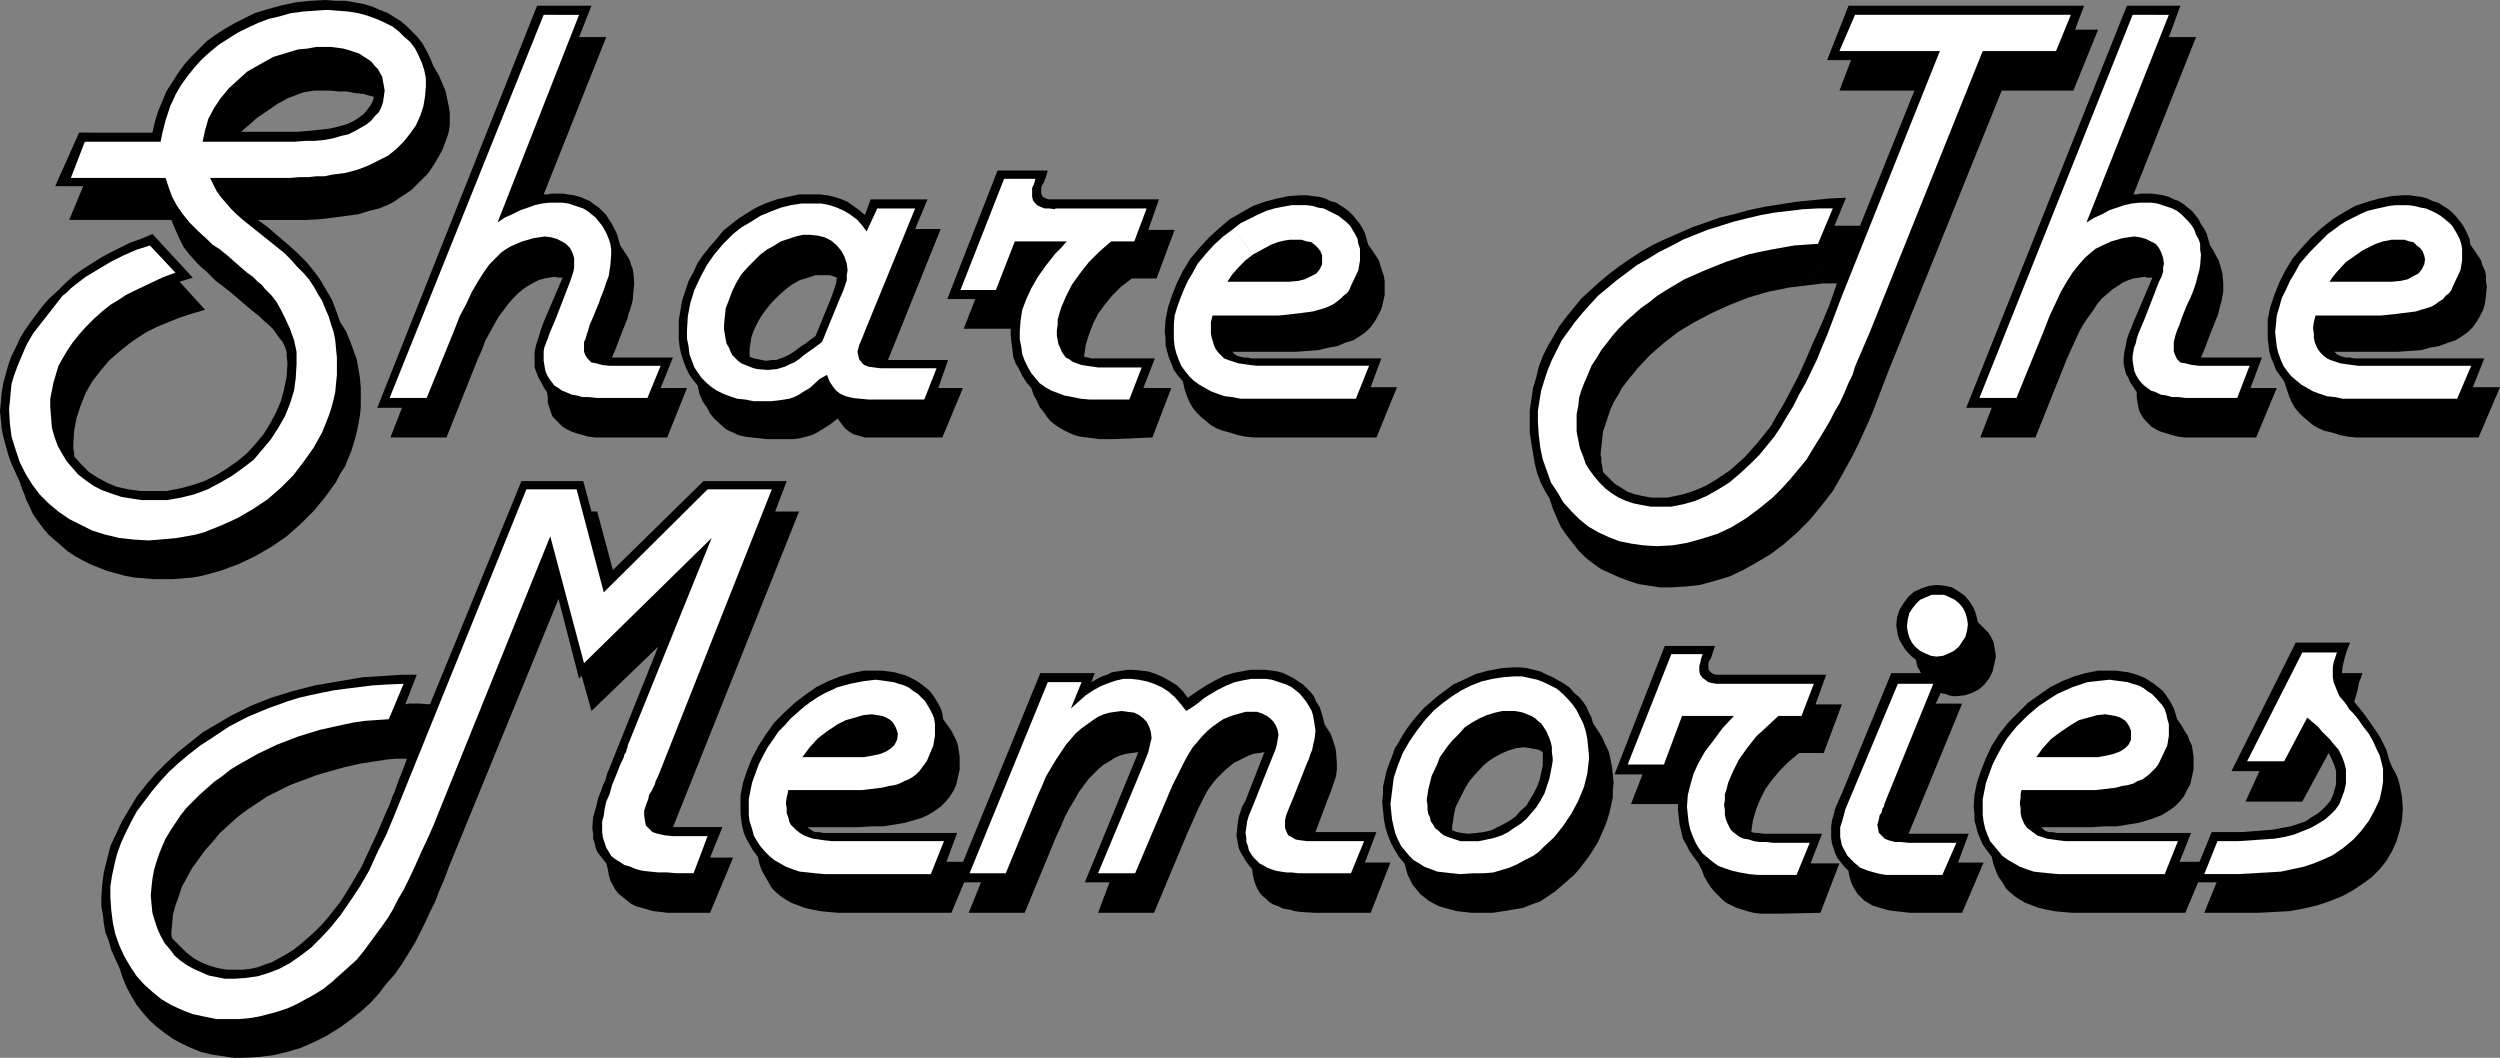 <?xml version="1.0" encoding="UTF-8" standalone="no"?>
<svg
   version="1.0"
   width="129.766mm"
   height="54.908mm"
   id="svg33"
   sodipodi:docname="Share the Memories.wmf"
   xmlns:inkscape="http://www.inkscape.org/namespaces/inkscape"
   xmlns:sodipodi="http://sodipodi.sourceforge.net/DTD/sodipodi-0.dtd"
   xmlns="http://www.w3.org/2000/svg"
   xmlns:svg="http://www.w3.org/2000/svg">
  <rect width="100%" height="100%" fill="#808080" stroke="none"/>
  <sodipodi:namedview
     id="namedview33"
     pagecolor="#ffffff"
     bordercolor="#000000"
     borderopacity="0.25"
     inkscape:showpageshadow="2"
     inkscape:pageopacity="0.0"
     inkscape:pagecheckerboard="0"
     inkscape:deskcolor="#d1d1d1"
     inkscape:document-units="mm" />
  <defs
     id="defs1">
    <pattern
       id="WMFhbasepattern"
       patternUnits="userSpaceOnUse"
       width="6"
       height="6"
       x="0"
       y="0" />
  </defs>
  <path
     style="fill:#000000;fill-opacity:1;fill-rule:evenodd;stroke:none"
     d="m 52.035,1.939 -2.101,0.646 -1.939,0.97 -1.939,0.97 -1.939,1.131 -1.778,1.131 -1.778,1.293 -1.454,1.455 -1.616,1.616 -1.293,1.455 -1.293,1.778 -1.131,1.778 -1.131,1.778 -0.808,1.939 -0.808,1.939 -0.646,2.101 -0.485,2.101 H 15.514 l -4.686,10.506 h 5.494 l -2.747,6.627 h 20.038 l 0.808,1.939 0.808,1.778 0.808,1.616 1.131,1.455 1.454,1.616 0.808,0.808 0.97,0.808 0.97,0.97 0.97,0.97 1.293,0.97 1.454,1.131 4.363,3.717 1.454,1.131 0.97,0.97 0.97,0.808 0.808,0.808 1.131,1.616 0.646,0.808 0.485,0.97 0.323,0.97 v 0.808 l 0.162,1.455 -0.162,2.586 -0.485,2.424 -0.646,2.424 -0.97,2.263 -1.131,2.101 -1.293,2.101 -1.616,1.939 -1.616,1.778 -1.939,1.616 -2.101,1.455 -2.101,1.293 -2.262,1.131 -2.424,0.808 -2.424,0.646 -2.586,0.485 H 30.058 27.472 L 25.21,96.004 22.947,95.52 21.008,94.711 19.23,93.742 17.453,92.61 15.998,91.156 14.544,89.539 v -0.808 l -0.162,-0.646 v -0.97 l 0.162,-2.586 0.485,-2.586 0.808,-2.424 0.97,-2.424 1.293,-2.263 1.616,-2.101 1.778,-2.101 2.262,-1.939 1.616,-1.293 1.616,-1.131 1.778,-1.131 1.939,-0.97 1.939,-0.808 2.424,-0.97 2.424,-0.808 2.747,-0.808 -5.01,-5.495 2.586,-0.808 -7.918,-8.566 -2.262,0.97 -2.262,0.808 -1.939,0.97 -1.939,0.97 -1.778,0.97 -1.778,1.131 -1.778,1.131 -1.778,1.293 -1.616,1.455 -1.454,1.455 -1.616,1.455 -1.293,1.455 -2.424,3.232 -1.131,1.616 -0.97,1.616 -0.808,1.778 -0.808,1.616 -0.646,1.778 -0.485,1.778 -0.485,1.778 -0.323,1.939 -0.162,1.778 L 0,80.65 l 0.162,1.616 0.162,1.778 0.323,1.616 0.485,1.778 0.485,1.778 0.646,1.778 0.808,1.778 0.808,1.778 0.485,1.455 0.485,1.131 0.323,0.97 0.485,0.97 0.808,1.778 1.131,1.616 0.97,1.293 0.97,1.131 1.293,1.131 2.424,2.101 1.454,0.97 1.454,0.808 1.616,0.808 1.616,0.646 1.616,0.646 1.778,0.485 1.778,0.485 1.778,0.323 1.939,0.162 1.939,0.162 h 1.939 1.778 l 1.939,-0.162 1.939,-0.162 1.778,-0.323 1.778,-0.485 1.778,-0.485 1.778,-0.646 1.778,-0.646 3.394,-1.616 3.07,-1.778 3.07,-2.101 2.747,-2.424 2.586,-2.586 2.262,-2.748 2.101,-2.909 0.808,-1.616 0.97,-1.455 0.646,-1.616 0.646,-1.616 0.485,-1.616 0.485,-1.778 0.323,-1.616 0.323,-1.778 0.162,-1.616 v -1.778 -1.939 l -0.162,-1.939 -0.323,-1.939 -0.323,-1.778 -0.646,-1.778 -0.646,-1.778 -0.808,-1.939 -1.131,-1.778 -0.808,-2.263 -0.808,-2.101 -1.131,-1.939 -1.131,-1.939 -1.293,-1.778 -1.454,-1.778 -1.616,-1.616 -1.778,-1.616 -4.363,-3.717 -1.778,-1.293 h 6.626 2.747 l 2.909,-0.162 2.586,-0.323 2.424,-0.323 2.424,-0.323 2.101,-0.646 1.939,-0.485 1.616,-0.646 1.293,-0.646 1.131,-0.808 1.293,-0.808 1.131,-0.808 2.101,-2.101 0.97,-0.97 0.808,-1.131 0.808,-1.293 0.646,-1.131 0.646,-1.131 0.485,-1.293 0.485,-1.293 0.323,-1.131 0.162,-1.293 V 23.112 22.142 l -0.162,-1.131 -0.323,-1.455 -0.323,-1.616 -1.293,-3.071 -1.131,-1.939 -0.646,-1.616 -0.646,-1.293 -0.808,-1.455 L 81.931,7.273 80.962,6.303 79.83,5.172 78.699,4.202 77.406,3.394 76.114,2.586 74.498,1.939 73.043,1.293 71.427,0.808 69.65,0.485 67.872,0.162 H 65.933 L 63.832,0 60.762,0.162 57.853,0.485 54.944,1.131 52.035,1.939 62.378,17.779 h 2.424 l 1.616,0.162 h 1.616 l 1.616,0.323 1.616,0.162 1.131,0.323 0.646,0.162 0.323,0.162 -0.323,0.97 -0.485,0.808 -0.485,0.646 -0.646,0.808 -0.646,0.485 -0.646,0.485 -0.808,0.485 -0.97,0.485 -0.97,0.323 -1.293,0.323 -1.293,0.323 -1.293,0.162 -1.616,0.162 -1.616,0.162 -1.939,0.162 h -1.939 -9.05 l 0.646,-0.646 0.808,-0.646 1.616,-1.455 1.939,-1.293 2.101,-1.455 2.101,-1.131 2.101,-0.808 0.97,-0.323 0.97,-0.162 0.97,-0.162 h 0.808 z"
     id="path1" />
  <path
     style="fill:#000000;fill-opacity:1;fill-rule:evenodd;stroke:none"
     d="m 106.656,38.143 h 0.808 l 0.646,-0.162 h 0.97 1.293 l 1.131,0.162 1.131,0.162 1.131,0.323 1.939,0.808 0.808,0.646 0.97,0.646 0.646,0.646 0.808,0.808 0.485,0.808 0.646,0.97 0.485,0.97 0.485,0.97 0.323,1.131 0.323,1.131 0.646,0.97 0.646,0.97 0.485,0.808 0.323,0.97 0.323,0.808 0.162,0.97 0.162,1.939 -0.162,1.616 -0.162,1.778 -0.485,1.778 -0.323,0.808 -0.162,0.808 -1.293,3.232 -0.97,2.586 -0.808,1.939 h 11.958 l -2.424,5.98 h 5.171 l -3.878,9.697 h -11.15 -1.616 -1.454 l -1.293,-0.162 -1.131,-0.323 -1.131,-0.323 -0.97,-0.323 -0.97,-0.485 -0.808,-0.485 -0.646,-0.646 -0.646,-0.646 -0.646,-0.646 -0.323,-0.808 -0.323,-0.97 -0.323,-0.97 v -1.131 l -0.162,-0.97 -0.646,-0.97 -0.485,-0.97 -0.485,-0.808 -0.323,-0.808 -0.485,-1.293 v -0.808 -0.97 -1.293 l 0.323,-1.455 0.323,-0.97 0.323,-0.97 0.323,-1.131 0.485,-1.293 3.717,-8.728 h -0.485 -0.323 l -0.646,-0.162 -1.131,0.162 -0.97,0.162 -1.131,0.323 -0.97,0.485 -1.131,0.646 -0.97,0.646 -0.97,0.808 -0.97,0.97 -0.97,1.131 -0.97,1.293 -0.97,1.293 -0.808,1.455 -0.808,1.455 -0.97,1.778 -0.646,1.778 -0.808,1.778 v 0 L 87.587,85.822 H 76.598 l 2.262,-5.818 H 74.013 L 105.363,1.131 h 10.666 l -2.424,6.142 h 5.333 z"
     id="path2" />
  <path
     style="fill:#ffffff;fill-opacity:1;fill-rule:evenodd;stroke:none"
     d="M 106.656,2.909 76.437,78.064 h 7.272 l 5.333,-13.092 1.131,-2.909 1.293,-2.424 1.131,-2.424 1.131,-1.939 1.131,-1.778 1.131,-1.616 1.293,-1.293 1.131,-1.131 0.97,-0.646 0.808,-0.485 2.262,-0.97 2.262,-0.646 1.131,-0.162 0.97,-0.162 1.293,0.162 1.131,0.323 0.97,0.485 0.808,0.485 0.808,0.808 0.485,0.97 0.323,0.97 v 1.131 0.808 l -0.162,0.808 -0.323,0.97 -0.323,0.97 -2.747,7.111 -1.293,3.071 -0.323,0.97 -0.323,0.808 -0.162,0.485 -0.162,0.323 -0.162,0.808 v 0.97 0.97 l 0.162,0.97 0.162,0.97 0.323,0.808 0.485,0.808 0.485,0.646 0.485,0.646 0.808,0.485 0.646,0.485 0.808,0.323 1.131,0.485 0.97,0.162 1.131,0.323 h 1.293 l 1.454,0.162 h 1.454 8.565 l 2.586,-6.303 h -8.08 -0.97 -0.97 l -1.454,-0.162 -1.131,-0.323 -0.97,-0.162 -0.646,-0.646 -0.485,-0.646 -0.323,-0.808 V 68.044 67.074 l 0.323,-0.646 0.162,-0.646 0.323,-0.97 0.323,-1.131 0.646,-1.455 0.323,-0.808 0.323,-0.808 0.485,-1.131 0.323,-0.97 0.646,-1.616 0.485,-1.455 0.485,-1.293 0.162,-1.131 0.162,-0.97 0.162,-2.101 v -0.97 l -0.162,-1.131 -0.323,-0.97 -0.323,-0.808 -0.485,-0.97 -0.485,-0.808 -0.646,-0.808 -0.646,-0.808 -0.808,-0.646 -0.808,-0.646 -0.808,-0.485 -0.97,-0.323 -0.97,-0.323 -0.97,-0.323 -1.131,-0.162 h -1.131 -1.454 l -1.454,0.162 -1.454,0.323 -1.293,0.485 -1.454,0.485 -1.616,0.808 -1.454,0.646 -1.454,0.97 15.998,-40.729 z"
     id="path3" />
  <path
     style="fill:#000000;fill-opacity:1;fill-rule:evenodd;stroke:none"
     d="m 150.126,39.921 -1.778,0.808 -1.616,0.97 -1.778,1.131 -1.454,1.131 -1.616,1.293 -1.293,1.616 -1.293,1.455 -1.293,1.616 -1.131,1.616 -0.808,1.778 -0.97,1.778 -0.646,1.939 -0.646,1.939 -0.323,1.939 -0.323,1.939 v 2.101 1.455 l 0.162,1.616 0.323,1.455 0.485,1.455 0.485,1.293 0.646,1.293 0.808,1.131 0.808,0.97 0.162,0.808 0.162,0.808 0.646,1.455 0.97,1.455 0.485,0.97 0.808,0.97 2.101,1.939 0.808,0.485 0.808,0.323 0.97,0.485 1.293,0.323 1.293,0.162 1.616,0.162 1.454,0.162 h 1.616 2.101 1.454 l 1.293,-0.162 1.293,-0.323 1.131,-0.323 0.97,-0.485 1.293,-0.808 1.293,-0.808 1.454,-1.131 0.808,1.131 0.646,0.808 0.808,0.646 0.808,0.485 1.131,0.323 1.131,0.323 h 1.616 1.778 11.797 l 4.04,-9.697 h -4.848 l 1.939,-5.495 H 174.205 l 10.342,-25.698 h -5.01 l 2.424,-5.818 h -11.15 l -1.131,3.071 -1.131,-0.97 -1.131,-0.808 -1.131,-0.808 -1.131,-0.485 -1.454,-0.485 -1.454,-0.323 -1.454,-0.162 h -1.778 -2.262 l -2.262,0.485 -2.101,0.485 -2.262,0.808 5.333,15.839 1.454,-0.808 1.616,-0.485 1.454,-0.485 h 1.454 1.293 l 0.646,0.162 0.808,0.323 -0.162,1.131 -0.323,0.97 -0.323,0.97 -0.162,0.485 -0.323,0.808 -2.909,7.111 -1.131,0.808 -0.808,0.646 -0.808,0.485 -1.293,0.97 -0.97,0.646 -0.97,0.485 -0.808,0.323 -0.97,0.323 h -0.808 l -1.131,0.162 -0.808,-0.162 -0.808,-0.162 -0.808,-0.162 -0.808,-0.323 v -0.646 -0.97 l 0.162,-0.97 0.162,-1.131 0.323,-0.97 0.485,-1.131 0.485,-0.97 0.646,-1.131 0.808,-1.131 1.293,-1.616 1.293,-1.293 1.454,-1.293 1.293,-0.97 z"
     id="path4" />
  <path
     style="fill:#000000;fill-opacity:1;fill-rule:evenodd;stroke:none"
     d="m 226.886,54.629 h -4.848 l -2.101,1.616 -1.778,1.778 -1.454,1.778 -1.293,1.778 -0.97,1.939 -0.808,2.101 -0.646,2.101 -0.323,2.263 0.808,0.162 0.646,0.162 h 1.454 2.424 2.747 5.818 l -2.262,5.818 h 5.494 l -3.717,9.697 -7.595,0.323 h -1.293 -1.454 l -1.293,-0.162 -1.293,-0.162 -1.293,-0.162 -1.131,-0.323 -1.131,-0.485 -0.97,-0.485 -0.808,-0.485 -0.97,-0.646 -0.808,-0.646 -0.646,-0.808 -0.646,-0.97 -0.808,-0.97 -0.485,-1.131 -0.646,-1.131 -0.485,-1.455 -0.97,-1.131 -0.808,-1.293 -0.646,-1.293 -0.646,-1.131 -0.485,-1.293 -0.162,-1.455 -0.162,-1.293 -0.162,-1.455 v -1.293 h -9.211 l 2.262,-5.818 h -5.494 l 9.858,-25.213 h 9.858 l -0.323,1.131 -0.485,1.293 -0.323,0.485 -0.162,0.485 v 0.808 0.323 l 0.162,0.323 0.162,0.323 0.323,0.162 0.323,0.162 0.485,0.162 h 0.485 0.646 3.07 17.453 l -2.101,5.98 h 5.171 z"
     id="path5" />
  <path
     style="fill:#ffffff;fill-opacity:1;fill-rule:evenodd;stroke:none"
     d="m 208.949,40.891 h -1.939 v 0.162 l -1.131,-0.162 h -0.97 l -0.808,-0.323 -0.646,-0.323 -0.485,-0.485 -0.323,-0.485 -0.162,-0.646 V 37.82 37.335 36.85 l 0.323,-0.646 0.162,-0.485 0.162,-0.646 h -6.141 l -8.565,21.819 h 6.949 l 3.717,-9.536 h 10.181 l -1.131,1.293 -1.131,1.131 -1.778,2.263 -1.616,2.263 -1.293,2.263 -0.97,2.101 -0.808,2.101 -0.323,2.101 -0.162,2.101 v 1.616 l 0.323,1.616 0.162,1.293 0.485,1.293 0.646,1.293 0.646,1.131 0.808,0.97 0.808,0.97 1.131,0.808 1.131,0.646 1.293,0.485 1.293,0.485 1.616,0.323 1.616,0.323 1.778,0.162 h 1.939 5.818 l 2.424,-6.303 h -5.494 -1.616 -1.454 l -1.131,-0.162 -1.131,-0.162 -0.97,-0.162 -0.97,-0.323 -0.808,-0.323 -0.646,-0.485 -0.646,-0.323 -0.485,-0.646 -0.323,-0.485 -0.323,-0.808 -0.323,-0.646 -0.162,-0.808 -0.162,-0.97 v -0.97 l 0.162,-1.131 v -0.97 l 0.323,-1.131 0.323,-1.131 0.97,-2.263 1.131,-2.263 1.616,-2.263 1.778,-2.263 2.101,-2.101 2.262,-1.939 h 4.525 l 2.424,-6.465 z"
     id="path6" />
  <path
     style="fill:#000000;fill-opacity:1;fill-rule:evenodd;stroke:none"
     d="m 270.033,85.822 h -20.2 -1.939 -1.939 l -1.616,-0.162 -1.616,-0.323 -1.454,-0.485 -1.293,-0.323 -1.293,-0.485 -1.131,-0.646 -0.97,-0.808 -0.97,-0.808 -0.808,-0.808 -0.808,-0.97 -0.646,-1.131 -0.485,-1.131 -0.485,-1.455 -0.323,-1.455 -0.97,-1.131 -0.808,-1.131 -0.485,-1.293 -0.485,-1.131 -0.323,-1.131 -0.323,-1.293 v -1.293 l -0.162,-1.455 0.162,-2.263 0.485,-2.424 0.808,-2.424 0.97,-2.424 1.131,-2.263 1.454,-2.424 1.778,-2.101 1.939,-2.101 1.939,-1.778 2.101,-1.778 2.262,-1.293 2.262,-1.293 2.262,-0.808 2.424,-0.646 2.262,-0.485 2.424,-0.162 h 1.293 l 1.131,0.162 1.293,0.162 1.131,0.323 0.97,0.485 1.131,0.323 1.778,1.131 0.808,0.646 0.808,0.808 0.646,0.808 0.646,0.808 0.485,0.808 0.485,0.97 0.323,1.131 0.323,1.131 0.808,1.131 0.646,0.97 0.646,0.97 0.323,1.131 0.323,0.97 0.323,0.97 0.162,0.97 v 1.131 1.616 l -0.323,1.455 -0.323,1.293 -0.646,1.293 -0.646,1.131 -0.808,1.131 -0.97,0.97 -1.131,0.808 -1.293,0.808 -1.616,0.485 -1.454,0.646 -1.778,0.323 -2.101,0.485 -2.101,0.162 -2.262,0.162 h -2.424 -10.019 l 0.485,0.485 0.485,0.323 0.646,0.162 0.646,0.162 h 0.808 l 0.646,0.162 h 3.232 22.301 l -2.101,5.657 h 5.171 z"
     id="path7" />
  <path
     style="fill:#000000;fill-opacity:1;fill-rule:evenodd;stroke:none"
     d="m 355.035,55.922 2.586,-0.323 h 2.747 l -1.454,4.202 -1.616,3.879 -1.616,3.556 -1.454,3.394 -1.454,3.232 -1.454,2.748 -1.454,2.748 -1.454,2.424 -0.97,1.778 -1.293,1.616 -1.293,1.616 -1.293,1.455 -1.293,1.455 -1.454,1.293 -1.454,1.293 -1.454,0.97 -1.454,0.97 -1.616,0.97 -1.454,0.646 -1.616,0.646 -1.616,0.485 -1.454,0.323 -1.616,0.323 h -1.616 -1.616 l -1.616,-0.323 -1.454,-0.323 -1.454,-0.485 -1.293,-0.808 -1.293,-0.808 -1.131,-1.131 -1.131,-1.131 -0.162,-1.131 -0.162,-0.808 v -0.808 l -0.162,-0.646 0.162,-1.616 0.162,-1.455 0.162,-1.455 0.485,-1.455 0.485,-1.455 0.485,-1.455 0.646,-1.455 0.808,-1.293 0.808,-1.455 0.97,-1.293 2.101,-2.586 2.424,-2.586 2.586,-2.263 2.909,-2.263 3.232,-1.939 3.394,-1.778 3.555,-1.616 3.717,-1.455 3.878,-1.131 4.04,-0.808 4.04,-0.485 7.272,-11.637 h -2.424 l 2.262,-5.495 -3.394,0.162 -3.232,0.323 -3.232,0.323 -3.07,0.485 -3.07,0.485 -3.07,0.646 -2.909,0.808 -2.747,0.646 -2.747,0.97 -2.747,0.97 -2.586,1.131 -2.586,1.131 -2.424,1.131 -2.262,1.293 -2.262,1.455 -2.101,1.455 -1.939,1.455 -1.939,1.616 -1.778,1.616 -1.778,1.616 -1.454,1.778 -1.454,1.778 -1.454,1.939 -1.131,1.939 -1.131,1.939 -0.97,1.939 -0.808,2.101 -0.485,2.101 -0.646,2.101 -0.323,2.263 -0.323,2.101 v 2.263 2.101 l 0.323,2.101 0.323,1.939 0.323,1.939 0.485,1.939 0.646,1.778 0.808,1.616 0.97,1.616 0.646,1.939 0.808,1.939 0.808,1.778 1.131,1.616 1.131,1.455 1.131,1.455 1.454,1.455 1.454,1.131 1.616,1.131 1.778,0.808 1.778,0.808 1.778,0.646 1.939,0.646 2.101,0.323 2.101,0.323 h 2.101 l 2.909,-0.162 2.909,-0.323 2.909,-0.808 2.747,-0.808 2.747,-1.293 2.586,-1.455 2.747,-1.616 2.586,-1.939 2.586,-2.263 2.586,-2.586 2.262,-2.748 2.262,-2.909 1.939,-3.394 0.97,-1.778 0.97,-1.778 0.97,-1.939 0.97,-2.101 0.97,-2.101 0.97,-2.263 3.232,-8.404 22.139,-54.79 h 14.059 l 4.848,-11.96 h -4.525 l 1.778,-4.687 h -46.218 l -4.202,10.667 h 4.686 l -2.262,5.98 h 14.706 l -10.666,26.506 h -2.586 z"
     id="path8" />
  <path
     style="fill:#ffffff;fill-opacity:1;fill-rule:evenodd;stroke:none"
     d="m 363.923,2.909 -3.07,7.111 h 19.715 l -19.392,48.487 -2.747,7.273 -0.97,2.263 -0.97,2.424 -2.262,4.687 -1.293,2.263 -1.131,2.263 -1.293,2.101 -1.131,1.939 -1.293,1.939 -1.454,1.778 -1.454,1.778 -1.778,1.778 -2.101,1.939 -2.101,1.778 -2.101,1.293 -2.262,1.293 -2.262,0.97 -2.262,0.646 -2.424,0.485 h -2.424 -1.616 l -1.778,-0.323 -1.616,-0.323 -1.454,-0.485 -1.454,-0.646 -1.293,-0.808 -1.293,-0.97 -1.131,-1.131 -0.97,-1.131 -0.97,-1.293 -0.808,-1.293 -0.485,-1.455 -0.646,-1.616 -0.323,-1.616 -0.323,-1.616 v -1.778 -1.616 l 0.323,-1.616 0.162,-1.616 0.485,-1.616 0.646,-1.616 0.646,-1.455 0.646,-1.616 0.97,-1.455 0.97,-1.616 1.131,-1.455 1.131,-1.455 1.131,-1.293 1.454,-1.455 2.909,-2.586 1.616,-1.131 1.616,-1.293 1.778,-1.131 3.555,-2.101 4.04,-1.778 4.04,-1.616 4.363,-1.455 2.101,-0.485 2.424,-0.485 4.525,-0.808 2.262,-0.162 2.424,-0.162 2.909,-6.95 h -2.909 l -2.909,0.162 -2.747,0.323 -2.747,0.323 -2.747,0.485 -2.747,0.646 -2.586,0.646 -2.586,0.808 -2.586,0.808 -2.424,0.97 -2.424,0.97 -2.424,1.293 -2.262,1.131 -2.101,1.293 -2.262,1.293 -1.939,1.455 -1.939,1.455 -1.939,1.616 -1.778,1.455 -1.616,1.778 -1.454,1.616 -1.454,1.778 -1.293,1.778 -1.293,1.778 -0.97,1.939 -0.97,1.939 -0.808,1.939 -0.646,1.939 -0.646,2.101 -0.323,1.939 -0.323,2.101 v 2.101 l 0.162,2.586 0.323,2.586 0.485,2.263 0.808,2.263 0.808,2.263 1.293,1.939 1.131,1.939 1.616,1.778 1.454,1.455 1.778,1.455 1.939,1.131 2.101,0.97 2.101,0.808 2.424,0.485 2.262,0.323 2.586,0.162 3.07,-0.162 2.909,-0.485 2.909,-0.808 3.07,-0.97 2.747,-1.293 2.909,-1.778 2.586,-1.939 2.586,-2.101 1.778,-1.778 1.616,-1.778 1.616,-1.939 1.616,-1.939 1.454,-2.424 1.616,-2.586 1.616,-2.748 0.808,-1.616 0.97,-1.616 0.97,-2.101 0.808,-1.939 0.808,-1.616 0.485,-1.616 2.909,-6.788 22.139,-55.114 h 14.382 l 2.909,-7.111 z"
     id="path9" />
  <path
     style="fill:#000000;fill-opacity:1;fill-rule:evenodd;stroke:none"
     d="m 418.544,38.143 h 0.808 l 0.485,-0.162 h 1.131 1.131 l 1.293,0.162 0.97,0.162 1.131,0.323 0.97,0.485 0.97,0.323 0.97,0.646 0.808,0.646 0.808,0.646 0.646,0.808 0.646,0.808 0.485,0.97 0.646,0.97 0.485,0.97 0.323,1.131 0.323,1.131 0.646,0.97 0.485,0.97 0.485,0.808 0.323,0.97 0.485,1.778 0.162,1.939 v 1.616 l -0.323,1.778 -0.485,1.778 -0.162,0.808 -0.323,0.808 -1.293,3.232 -0.97,2.586 -0.808,1.939 h 11.958 l -2.262,5.98 h 5.171 l -4.04,9.697 h -11.15 -1.454 -1.454 l -1.293,-0.162 -1.293,-0.323 -0.97,-0.323 -1.131,-0.323 -0.97,-0.485 -0.808,-0.485 -0.646,-0.646 -0.646,-0.646 -0.485,-0.646 -0.485,-0.808 -0.323,-0.97 -0.162,-0.97 -0.162,-1.131 v -0.97 l -0.646,-0.97 -0.646,-0.97 -0.323,-0.808 -0.485,-0.808 -0.323,-1.293 -0.162,-0.808 v -0.97 l 0.162,-1.293 0.323,-1.455 0.162,-0.97 0.323,-0.97 0.485,-1.131 0.485,-1.293 3.717,-8.728 h -0.646 -0.323 l -0.646,-0.162 -0.97,0.162 -1.131,0.162 -0.97,0.323 -1.131,0.485 -0.97,0.646 -0.97,0.646 -0.97,0.808 -1.131,0.97 -0.97,1.131 -0.808,1.293 -0.97,1.293 -0.97,1.455 -0.808,1.455 -0.808,1.778 -0.808,1.778 -0.808,1.778 v 0 l -6.141,15.354 h -10.827 l 2.262,-5.818 h -5.01 L 417.251,1.131 h 10.504 l -2.262,6.142 h 5.333 z"
     id="path10" />
  <path
     style="fill:#ffffff;fill-opacity:1;fill-rule:evenodd;stroke:none"
     d="M 418.382,2.909 388.324,78.064 h 7.272 l 5.333,-13.092 1.131,-2.909 1.131,-2.424 1.131,-2.424 1.131,-1.939 1.131,-1.778 1.293,-1.616 1.131,-1.293 1.293,-1.131 0.808,-0.646 0.97,-0.485 2.101,-0.97 2.262,-0.646 1.131,-0.162 1.131,-0.162 1.131,0.162 1.131,0.323 0.97,0.485 0.97,0.485 0.646,0.808 0.485,0.97 0.323,0.97 0.162,1.131 -0.162,0.808 v 0.808 l -0.323,0.97 -0.485,0.97 -2.747,7.111 -1.293,3.071 -0.323,0.97 -0.162,0.808 -0.162,0.485 -0.162,0.323 -0.162,0.808 -0.162,0.97 v 0.97 l 0.162,0.97 0.162,0.97 0.323,0.808 0.485,0.808 0.485,0.646 0.646,0.646 0.646,0.485 0.646,0.485 0.97,0.323 0.97,0.485 1.131,0.162 1.131,0.323 h 1.293 l 1.293,0.162 h 1.454 8.726 l 2.424,-6.303 h -8.08 -0.97 -0.808 l -1.454,-0.162 -1.293,-0.323 -0.97,-0.162 -0.646,-0.646 -0.323,-0.646 -0.323,-0.808 V 68.044 67.074 l 0.162,-0.646 0.162,-0.646 0.323,-0.97 0.485,-1.131 0.485,-1.455 0.323,-0.808 0.323,-0.808 0.485,-1.131 0.485,-0.97 0.646,-1.616 0.485,-1.455 0.323,-1.293 0.323,-1.131 0.162,-0.97 0.162,-2.101 -0.162,-0.97 v -1.131 l -0.323,-0.97 -0.485,-0.808 -0.323,-0.97 -0.485,-0.808 -0.646,-0.808 -1.454,-1.455 -0.808,-0.646 -0.97,-0.485 -0.97,-0.323 -0.97,-0.323 -0.97,-0.323 -1.131,-0.162 h -0.97 -1.454 l -1.454,0.162 -1.454,0.323 -1.454,0.485 -1.454,0.485 -1.454,0.808 -1.454,0.646 -1.616,0.97 16.16,-40.729 z"
     id="path11" />
  <path
     style="fill:#000000;fill-opacity:1;fill-rule:evenodd;stroke:none"
     d="m 486.254,85.822 h -20.2 -2.101 -1.778 l -1.616,-0.162 -1.616,-0.323 -1.454,-0.485 -1.454,-0.323 -1.131,-0.485 -1.131,-0.646 -0.97,-0.808 -0.97,-0.808 -0.808,-0.808 -0.808,-0.97 -0.646,-1.131 -0.485,-1.131 -0.485,-1.455 -0.485,-1.455 -0.808,-1.131 -0.808,-1.131 -0.485,-1.293 -0.485,-1.131 -0.323,-1.131 -0.162,-1.293 -0.162,-1.293 v -1.455 -2.263 l 0.485,-2.424 0.808,-2.424 0.97,-2.424 1.131,-2.263 1.454,-2.424 1.778,-2.101 1.939,-2.101 1.939,-1.778 2.262,-1.778 2.101,-1.293 2.262,-1.293 2.424,-0.808 2.262,-0.646 2.424,-0.485 2.262,-0.162 h 1.293 l 1.131,0.162 1.293,0.162 1.131,0.323 0.97,0.485 1.131,0.323 0.97,0.646 0.808,0.485 0.808,0.646 0.808,0.808 0.646,0.808 0.646,0.808 0.485,0.808 0.485,0.97 0.485,1.131 0.162,1.131 0.808,1.131 0.646,0.97 0.646,0.97 0.323,1.131 0.485,0.97 0.162,0.97 v 0.97 l 0.162,1.131 -0.162,1.616 -0.162,1.455 -0.323,1.293 -0.646,1.293 -0.646,1.131 -0.808,1.131 -0.97,0.97 -1.131,0.808 -1.293,0.808 -1.454,0.485 -1.778,0.646 -1.778,0.323 -1.778,0.485 -2.262,0.162 -2.262,0.162 h -2.424 -10.019 l 0.485,0.485 0.646,0.323 0.485,0.162 0.646,0.162 h 0.808 l 0.808,0.162 h 3.232 22.301 l -2.262,5.657 h 5.333 z"
     id="path12" />
  <path
     style="fill:#000000;fill-opacity:1;fill-rule:evenodd;stroke:none"
     d="m 75.79,149.017 1.778,-0.162 h 0.808 0.646 0.808 l -0.646,1.778 -0.97,2.424 -0.808,2.263 -0.485,1.131 -0.323,0.97 -0.323,0.808 -0.323,0.646 -0.97,2.263 -0.97,2.263 -2.101,4.525 -0.97,2.101 -1.131,1.939 -0.97,1.616 -0.97,1.616 -1.131,1.778 -1.293,1.616 -1.131,1.455 -1.293,1.455 -1.454,1.455 -1.293,1.131 -1.293,1.131 -1.454,1.131 -1.293,0.808 -1.454,0.808 -1.454,0.808 -1.454,0.485 -1.293,0.485 -1.454,0.323 -1.454,0.162 H 46.218 44.44 l -1.778,-0.323 -1.616,-0.485 -1.616,-0.646 -1.454,-0.808 -1.454,-1.131 -1.293,-1.293 -1.454,-1.455 -0.162,-0.646 v -0.485 l 0.162,-1.778 0.162,-1.778 0.485,-1.778 0.646,-1.778 0.646,-1.939 0.97,-1.778 0.97,-1.778 1.293,-1.778 1.293,-1.778 1.454,-1.616 1.454,-1.778 1.616,-1.455 1.778,-1.616 1.939,-1.455 1.939,-1.293 1.939,-1.293 2.262,-1.131 2.262,-1.131 2.586,-0.97 2.586,-0.97 2.747,-0.808 2.909,-0.808 2.909,-0.646 3.07,-0.485 1.131,-0.162 0.97,-0.162 6.302,-10.99 H 80.8 80.154 l -0.646,0.162 2.262,-5.818 h -2.747 l -2.586,0.162 -5.171,0.323 -4.848,0.808 -4.686,0.808 -4.363,1.131 -4.202,1.293 -4.04,1.616 -3.878,1.939 -2.747,1.616 -2.747,1.616 -2.424,1.939 -2.424,1.939 -2.262,2.101 -2.101,2.101 -1.939,2.263 -1.778,2.263 -1.454,2.424 -1.454,2.424 -1.131,2.424 -1.131,2.424 -0.646,2.586 -0.646,2.586 -0.323,2.424 -0.162,2.586 v 1.616 l 0.323,1.778 0.162,1.616 0.323,1.778 0.646,1.616 0.485,1.778 0.808,1.778 0.808,1.778 0.646,1.939 0.808,1.939 0.97,1.778 0.97,1.616 1.293,1.616 1.293,1.455 1.454,1.293 1.454,1.131 1.616,1.131 1.778,0.97 1.778,0.808 1.939,0.808 2.101,0.485 2.101,0.323 2.101,0.323 h 2.101 l 2.909,-0.162 2.747,-0.323 2.747,-0.646 2.747,-0.808 2.586,-1.131 2.586,-1.293 2.586,-1.616 2.424,-1.778 1.778,-1.455 1.778,-1.616 1.616,-1.778 1.454,-1.939 1.616,-1.778 1.454,-2.101 1.293,-2.101 1.293,-2.101 0.646,-1.293 0.646,-1.293 0.808,-1.616 0.808,-1.778 0.97,-1.939 0.808,-2.101 0.97,-2.263 0.97,-2.586 21.493,-52.528 4.04,15.677 0.485,-0.646 1.939,6.95 13.09,-12.607 -9.534,23.759 -0.485,1.131 -0.323,1.293 -0.485,0.97 -0.323,0.97 -0.646,1.616 -0.323,1.455 -0.323,1.131 -0.323,1.131 -0.162,2.101 0.162,1.131 v 0.97 l 0.323,0.97 0.162,0.808 0.323,0.808 0.485,0.646 0.646,0.808 0.646,0.808 0.323,1.293 0.162,0.97 0.323,1.131 0.97,1.778 0.646,0.808 0.808,0.646 0.808,0.646 0.808,0.646 0.97,0.485 1.131,0.323 1.131,0.323 1.131,0.323 1.454,0.162 1.293,0.162 h 1.616 6.787 l 4.525,-10.829 h -4.525 l 2.424,-5.98 h -9.696 l 24.725,-61.902 h -4.686 l 2.262,-5.98 h -16.322 l -17.776,17.455 -3.07,-11.475 h -1.131 l -1.616,-5.98 h -12.12 l -17.938,43.8 -2.262,-0.162 z"
     id="path13" />
  <path
     style="fill:#ffffff;fill-opacity:1;fill-rule:evenodd;stroke:none"
     d="m 138.814,96.004 -20.362,20.203 -5.333,-20.203 h -9.858 l -25.856,63.841 -1.616,3.879 -1.778,3.556 -1.616,3.556 -1.778,3.071 -1.939,2.909 -1.778,2.586 -1.939,2.424 -1.939,2.101 -1.939,1.939 -2.101,1.616 -2.101,1.455 -2.101,1.131 -2.101,0.808 -2.101,0.646 -2.262,0.323 -2.262,0.162 H 44.117 l -1.616,-0.323 -1.616,-0.323 -1.454,-0.646 -1.454,-0.646 -1.454,-0.808 -1.131,-0.808 -1.131,-0.97 -0.97,-1.293 -0.97,-1.131 -0.808,-1.455 -0.646,-1.455 -0.485,-1.455 -0.485,-1.616 -0.162,-1.616 -0.162,-1.778 0.162,-1.778 0.162,-1.455 0.323,-1.778 0.485,-1.616 0.485,-1.455 0.646,-1.616 0.646,-1.455 0.97,-1.616 0.97,-1.455 0.97,-1.455 1.131,-1.455 1.293,-1.293 1.293,-1.293 1.454,-1.293 1.454,-1.293 1.616,-1.131 1.616,-1.293 1.616,-0.97 3.717,-2.101 3.717,-1.778 4.202,-1.616 4.202,-1.293 4.363,-0.97 2.262,-0.485 2.262,-0.323 2.424,-0.162 2.262,-0.162 2.909,-6.95 -3.555,0.162 -2.586,0.162 -2.586,0.323 -2.586,0.323 -2.424,0.323 -2.424,0.485 -2.262,0.485 -2.101,0.485 -2.101,0.646 -4.04,1.455 -3.878,1.616 -3.717,1.939 -3.394,2.263 -2.262,1.455 -2.262,1.778 -1.939,1.616 -1.939,1.778 -1.778,1.939 -1.616,1.939 -1.454,1.939 -1.454,1.939 -1.131,2.101 -0.97,1.939 -0.97,2.101 -0.808,2.263 -0.485,1.939 -0.485,2.263 -0.323,2.101 v 2.101 l 0.162,2.424 0.323,2.586 0.485,2.263 0.808,2.263 0.97,2.101 1.131,1.939 1.293,1.939 1.454,1.616 1.616,1.455 1.778,1.455 1.939,1.131 2.101,0.97 2.101,0.808 2.262,0.485 2.424,0.485 h 2.424 1.939 l 1.939,-0.162 1.939,-0.323 1.939,-0.485 1.778,-0.485 1.939,-0.646 1.778,-0.808 1.778,-0.97 1.778,-0.97 1.778,-1.131 1.616,-1.293 1.616,-1.455 1.616,-1.455 1.616,-1.455 1.454,-1.778 1.293,-1.778 2.262,-3.071 1.131,-1.616 0.97,-1.616 0.97,-1.939 1.131,-1.939 1.131,-2.263 1.131,-2.424 1.293,-2.909 1.293,-2.748 1.131,-2.586 0.97,-2.424 21.816,-53.982 6.626,24.89 25.048,-24.567 -16.483,40.729 v 0.323 l -0.162,0.323 -0.162,0.646 -0.323,0.485 -0.162,0.646 -0.646,1.293 -0.808,2.101 -0.808,1.939 -0.485,1.778 -0.646,1.455 -0.323,1.455 -0.162,1.293 -0.323,1.131 v 0.97 1.131 l 0.162,1.131 0.323,0.97 0.323,0.97 0.485,0.808 0.485,0.808 0.808,0.646 0.808,0.485 0.97,0.646 1.131,0.323 1.131,0.485 1.293,0.323 1.454,0.162 1.616,0.162 h 1.778 l 1.778,0.162 h 3.394 l 2.747,-7.273 h -5.01 v 0 h -0.97 -0.808 l -1.616,-0.162 -1.454,-0.323 -0.97,-0.323 -0.646,-0.646 -0.646,-0.646 -0.162,-0.97 -0.162,-0.97 v -0.97 l 0.323,-0.97 0.162,-0.485 0.323,-0.808 0.162,-0.808 0.485,-0.808 0.646,-1.293 0.162,-0.646 0.485,-0.97 22.301,-56.245 z"
     id="path14" />
  <path
     style="fill:#000000;fill-opacity:1;fill-rule:evenodd;stroke:none"
     d="m 186.648,179.079 h -20.2 -1.939 l -1.939,-0.162 -1.616,-0.162 -1.616,-0.323 -1.454,-0.323 -1.293,-0.485 -1.293,-0.485 -1.131,-0.646 -0.97,-0.646 -0.97,-0.808 -0.808,-0.808 -0.646,-1.131 -0.646,-1.131 -0.646,-1.131 -0.485,-1.293 -0.323,-1.455 -0.97,-1.293 -0.646,-1.131 -0.646,-1.131 -0.485,-1.131 -0.323,-1.293 -0.162,-1.131 -0.162,-1.293 v -1.455 -2.263 l 0.485,-2.424 0.808,-2.424 0.97,-2.424 1.293,-2.424 1.454,-2.263 1.616,-2.263 1.939,-1.939 2.101,-1.939 2.101,-1.616 2.101,-1.455 2.262,-1.131 2.424,-0.97 2.262,-0.646 2.424,-0.485 h 2.262 1.293 l 1.293,0.162 1.131,0.162 1.131,0.323 1.131,0.323 0.97,0.485 0.97,0.485 0.97,0.646 0.808,0.646 0.808,0.646 0.646,0.808 0.646,0.97 0.485,0.808 0.485,0.97 0.323,0.97 0.162,1.131 0.808,1.131 0.808,1.131 0.485,0.97 0.485,0.97 0.323,0.97 0.162,1.131 0.162,0.97 v 0.97 1.616 l -0.323,1.455 -0.323,1.455 -0.485,1.131 -0.808,1.293 -0.808,0.97 -0.97,0.97 -1.131,0.808 -1.293,0.808 -1.454,0.646 -1.616,0.485 -1.778,0.485 -1.939,0.323 -2.101,0.323 h -2.262 l -2.424,0.162 h -10.181 l 0.646,0.485 0.485,0.323 0.485,0.162 h 0.808 l 0.646,0.162 h 0.808 3.232 22.301 l -2.101,5.657 h 5.171 z"
     id="path15" />
  <path
     style="fill:#000000;fill-opacity:1;fill-rule:evenodd;stroke:none"
     d="m 268.902,179.079 h -10.827 l -2.747,-0.162 -1.293,-0.162 -1.131,-0.323 -1.131,-0.162 -0.97,-0.485 -0.97,-0.323 -0.808,-0.485 -0.646,-0.646 -0.808,-0.646 -0.485,-0.646 -0.485,-0.808 -0.323,-0.808 -0.323,-0.97 -0.162,-0.808 -0.162,-1.131 -1.131,-1.455 -0.97,-1.616 -0.485,-0.97 -0.162,-0.808 -0.162,-0.97 -0.162,-0.808 0.162,-1.455 0.162,-1.455 0.162,-0.808 0.323,-0.97 0.323,-0.97 0.646,-1.131 3.717,-9.536 -0.97,0.162 -1.131,0.162 -0.97,0.323 -0.97,0.485 -0.97,0.485 -0.97,0.485 -0.808,0.646 -0.97,0.808 -0.808,0.808 -0.808,0.808 -0.808,0.97 -0.808,1.131 -0.646,1.131 -0.646,1.293 -0.646,1.293 -0.646,1.455 -1.454,3.232 -6.626,15.839 h -10.989 l 2.262,-5.98 h -4.848 l 10.504,-25.537 -1.293,0.162 -1.131,0.162 -1.131,0.323 -1.131,0.485 -0.97,0.646 -1.131,0.646 -0.97,0.808 -0.97,0.97 -0.97,0.97 -0.97,1.293 -0.97,1.293 -0.808,1.455 -0.97,1.616 -0.97,1.778 -0.808,1.939 -0.97,2.101 -6.141,14.869 h -10.989 l 2.424,-5.98 h -5.171 l 16.806,-41.052 h 10.666 l -0.646,1.778 1.131,-0.646 0.97,-0.485 0.97,-0.323 0.97,-0.485 2.101,-0.323 0.97,-0.162 h 1.131 l 1.454,0.162 1.454,0.162 1.454,0.485 1.454,0.646 1.454,0.808 1.293,0.808 1.131,1.131 0.97,1.293 2.101,-1.455 1.778,-1.131 1.778,-0.97 1.616,-0.808 1.616,-0.485 1.616,-0.323 1.778,-0.323 h 1.616 1.293 l 1.293,0.162 1.131,0.162 1.131,0.323 0.97,0.485 0.97,0.485 0.97,0.646 0.97,0.646 0.646,0.646 0.808,0.808 0.646,0.808 0.485,1.131 0.646,0.97 0.323,0.97 0.323,1.131 0.323,1.293 0.485,0.808 0.646,0.97 0.323,0.808 0.323,0.97 0.323,0.97 0.162,0.97 0.162,2.101 v 1.293 l -0.162,1.293 -0.485,1.455 -0.485,1.455 -0.646,1.616 -2.424,6.465 h 11.958 l -2.262,5.98 h 5.01 z"
     id="path16" />
  <path
     style="fill:#ffffff;fill-opacity:1;fill-rule:evenodd;stroke:none"
     d="m 258.075,165.018 h -1.616 l -1.293,-0.162 -0.97,-0.162 -0.808,-0.485 -0.646,-0.323 -0.323,-0.646 -0.323,-0.808 v -0.808 -0.646 l 0.162,-0.808 0.162,-0.485 0.323,-0.808 0.323,-0.808 0.485,-1.131 2.747,-6.95 0.485,-1.131 0.323,-0.97 0.323,-0.808 0.162,-0.808 0.323,-1.455 0.162,-1.455 -0.162,-1.131 -0.162,-0.97 -0.162,-0.97 -0.323,-0.97 -0.485,-0.808 -0.485,-0.808 -0.646,-0.808 -0.646,-0.808 -0.808,-0.646 -0.808,-0.646 -0.97,-0.485 -0.97,-0.323 -0.97,-0.323 -0.97,-0.323 -1.131,-0.162 h -1.131 -1.778 l -1.778,0.323 -1.454,0.323 -1.616,0.646 -1.616,0.808 -1.939,1.131 -0.97,0.646 -0.97,0.808 -1.131,0.808 -1.293,0.808 -1.131,-1.455 -1.131,-1.293 -1.293,-1.131 -1.293,-0.808 -1.454,-0.646 -1.454,-0.485 -1.616,-0.323 -1.454,-0.162 h -1.454 l -1.454,0.323 -1.454,0.485 -1.616,0.646 -1.454,0.808 -1.454,0.97 -1.454,1.293 -1.454,1.293 2.101,-5.172 h -6.626 l -15.352,37.497 h 7.11 l 6.302,-15.354 0.808,-1.778 0.808,-1.939 0.97,-1.616 0.97,-1.616 0.97,-1.455 0.97,-1.455 0.97,-1.131 0.97,-1.131 1.131,-0.97 1.131,-0.808 1.131,-0.808 0.97,-0.646 1.131,-0.485 1.131,-0.323 1.131,-0.162 1.293,-0.162 1.131,0.162 1.293,0.162 0.97,0.485 0.808,0.646 0.646,0.646 0.485,0.97 0.323,0.97 0.162,1.293 -0.162,0.646 -0.162,0.646 -0.323,1.455 -1.293,3.232 -8.565,20.526 h 7.272 l 7.272,-17.132 0.808,-1.616 0.808,-1.616 0.808,-1.616 0.808,-1.455 0.808,-1.293 0.97,-1.131 0.97,-1.131 0.97,-0.97 0.97,-0.808 1.131,-0.808 0.97,-0.646 1.131,-0.485 0.97,-0.323 1.131,-0.323 1.131,-0.323 h 1.131 1.131 l 0.97,0.323 0.97,0.485 0.646,0.485 0.646,0.646 0.485,0.808 0.323,0.808 0.162,0.97 -0.162,0.97 -0.162,0.97 -0.323,1.131 -0.485,1.131 -3.232,8.081 -0.97,2.424 -0.485,1.131 -0.323,1.131 -0.162,1.131 -0.162,1.131 0.162,0.97 v 0.808 l 0.323,0.808 0.162,0.808 0.485,0.808 0.485,0.646 0.485,0.485 0.646,0.646 0.646,0.323 0.808,0.485 0.808,0.323 0.97,0.323 0.97,0.162 1.131,0.162 h 0.97 l 1.293,0.162 h 10.342 l 2.586,-6.303 z"
     id="path17" />
  <path
     style="fill:#000000;fill-opacity:1;fill-rule:evenodd;stroke:none"
     d="m 287.163,133.339 -2.101,0.97 -1.939,1.455 -1.293,0.97 -1.293,1.131 -1.293,1.131 -1.131,1.293 -0.97,1.131 -0.97,1.293 -0.97,1.455 -0.808,1.455 -0.808,1.293 -0.485,1.455 -0.646,1.616 -0.485,1.455 -0.646,2.909 v 1.455 l -0.162,1.455 0.162,1.778 0.162,1.616 0.323,1.778 0.485,1.455 0.646,1.616 0.808,1.455 0.808,1.293 0.97,1.131 0.323,1.131 0.323,1.131 0.485,0.97 0.485,0.97 0.808,0.97 0.646,0.808 0.808,0.646 0.808,0.646 1.131,0.646 0.97,0.485 1.131,0.323 1.131,0.323 1.293,0.323 1.454,0.162 1.454,0.162 h 1.616 2.424 l 2.101,-0.323 1.939,-0.323 1.939,-0.323 1.616,-0.646 1.778,-0.646 1.454,-0.97 1.454,-0.97 1.293,-1.131 1.293,-1.131 1.131,-0.97 1.131,-1.293 0.97,-1.293 0.97,-1.293 0.808,-1.293 0.808,-1.293 0.646,-1.455 0.646,-1.455 0.485,-1.293 0.485,-1.616 0.323,-1.455 0.323,-1.455 v -1.455 l 0.162,-1.455 -0.162,-1.616 -0.162,-1.455 -0.323,-1.616 -0.323,-1.455 -0.646,-1.293 -0.646,-1.455 -0.808,-1.293 -0.97,-1.455 -0.323,-1.131 -0.485,-0.97 -0.485,-1.131 -0.646,-0.97 -0.808,-0.97 -0.97,-0.808 -0.808,-0.97 -1.131,-0.808 -1.131,-0.646 -1.131,-0.646 -1.131,-0.485 -1.293,-0.646 -1.293,-0.323 -1.293,-0.323 -1.293,-0.162 h -1.293 l -2.424,0.162 -2.586,0.485 -2.424,0.646 -2.424,1.131 5.818,15.354 1.454,-0.808 1.454,-0.646 1.616,-0.485 1.454,-0.162 1.131,0.162 0.808,0.162 0.97,0.162 0.808,0.485 v 1.131 1.455 l -0.323,1.455 -0.323,1.455 -0.485,1.293 -0.646,1.293 -0.808,1.293 -0.646,1.131 -1.131,0.97 -0.97,1.131 -1.131,0.808 -1.131,0.646 -1.293,0.646 -1.293,0.646 -1.454,0.323 -1.293,0.162 -1.616,0.162 -1.454,-0.162 -0.808,-0.162 -0.97,-0.323 v -0.97 l 0.162,-0.808 0.162,-1.293 0.323,-1.455 0.646,-1.293 0.646,-1.293 0.646,-1.293 0.808,-1.293 0.808,-0.97 1.939,-2.101 0.97,-0.808 0.97,-0.646 z"
     id="path18" />
  <path
     style="fill:#000000;fill-opacity:1;fill-rule:evenodd;stroke:none"
     d="m 357.782,147.724 h -4.848 l -2.101,1.778 -1.616,1.616 -1.616,1.939 -1.293,1.778 -0.97,1.939 -0.808,1.939 -0.646,2.263 -0.323,2.263 0.808,0.162 h 0.646 l 0.808,0.162 h 0.808 2.262 2.747 5.818 l -2.262,5.818 h 5.656 l -3.717,9.697 -7.757,0.162 h -1.131 -1.454 -1.454 l -1.293,-0.162 -1.293,-0.323 -0.97,-0.323 -1.131,-0.323 -0.97,-0.485 -0.97,-0.485 -0.808,-0.646 -0.808,-0.808 -0.808,-0.808 -0.646,-0.808 -0.646,-0.97 -0.646,-1.131 -0.485,-1.293 -0.646,-1.293 -0.97,-1.293 -0.808,-1.131 -0.646,-1.293 -0.646,-1.131 -0.323,-1.455 -0.323,-1.293 -0.162,-1.455 -0.162,-1.455 v -1.131 h -9.211 l 2.262,-5.818 h -5.494 l 9.858,-25.213 h 9.858 l -0.323,0.97 -0.485,1.455 -0.323,0.485 -0.162,0.485 v 0.808 0.323 l 0.162,0.323 0.162,0.162 0.323,0.323 0.323,0.162 0.485,0.162 h 0.485 0.646 3.07 17.453 l -2.101,5.818 h 5.171 z"
     id="path19" />
  <path
     style="fill:#ffffff;fill-opacity:1;fill-rule:evenodd;stroke:none"
     d="m 339.844,134.148 h -1.939 -1.131 l -0.97,-0.162 -0.646,-0.162 -0.646,-0.485 -0.485,-0.323 -0.485,-0.646 -0.162,-0.646 v -0.646 -0.485 l 0.162,-0.485 0.162,-0.808 0.162,-0.485 0.162,-0.485 h -6.141 l -8.565,21.658 h 7.11 l 3.555,-9.536 h 10.181 l -2.262,2.424 -1.778,2.424 -1.616,2.101 -1.293,2.263 -0.97,2.101 -0.646,2.263 -0.485,1.939 -0.162,2.263 0.162,1.616 0.162,1.455 0.323,1.455 0.485,1.293 0.485,1.131 0.646,1.131 0.808,1.131 0.97,0.808 0.97,0.808 1.131,0.808 1.293,0.485 1.454,0.485 1.454,0.323 1.778,0.323 1.778,0.162 h 1.778 5.818 l 2.586,-6.303 h -5.656 -1.616 l -1.293,-0.162 h -1.293 l -1.131,-0.162 -0.97,-0.323 -0.97,-0.162 -0.808,-0.323 -0.646,-0.485 -0.646,-0.485 -0.485,-0.485 -0.323,-0.646 -0.323,-0.646 -0.323,-0.808 -0.162,-0.808 v -0.97 l -0.162,-0.97 0.162,-0.97 v -1.131 l 0.323,-0.97 0.323,-1.293 0.97,-2.263 1.131,-2.263 1.616,-2.263 1.778,-2.263 2.101,-1.939 2.262,-2.101 h 4.525 l 2.424,-6.303 z"
     id="path20" />
  <path
     style="fill:#000000;fill-opacity:1;fill-rule:evenodd;stroke:none"
     d="m 384.931,179.079 h -8.565 -1.616 l -1.454,-0.162 -1.454,-0.162 -1.293,-0.162 -1.131,-0.323 -1.131,-0.323 -0.97,-0.323 -0.808,-0.485 -0.808,-0.485 -0.646,-0.646 -0.646,-0.646 -0.485,-0.808 -0.485,-0.808 -0.323,-0.808 -0.323,-1.131 -0.162,-0.97 -0.808,-0.808 -0.646,-0.808 -0.646,-0.808 -0.485,-0.97 -0.323,-0.97 -0.323,-0.97 -0.162,-1.131 v -1.131 -1.131 l 0.162,-1.131 0.323,-1.131 0.323,-1.293 1.293,-2.909 9.696,-23.597 h 5.818 v 0 l -0.323,-0.646 -0.323,-0.485 -0.162,-0.646 -0.162,-0.808 -0.808,-0.646 -0.808,-0.808 -0.646,-0.808 -0.485,-0.808 -0.485,-0.808 -0.323,-0.97 -0.162,-0.97 -0.162,-0.97 0.162,-1.616 0.485,-1.455 0.808,-1.293 0.97,-1.293 1.131,-0.97 1.454,-0.646 1.454,-0.485 1.616,-0.162 1.454,0.162 1.454,0.323 1.293,0.808 1.131,0.808 0.97,1.131 0.808,1.293 0.485,1.293 0.323,1.455 0.808,0.808 0.646,0.646 0.646,0.646 0.485,0.808 0.485,0.97 0.162,0.808 0.162,0.97 0.162,1.131 -0.323,1.455 -0.323,1.455 -0.646,1.293 -0.97,1.293 -1.131,0.97 -1.293,0.646 -1.454,0.485 -1.616,0.162 h -0.646 l -0.808,-0.162 -0.808,-0.323 h -0.323 l -0.485,-0.162 -0.97,2.101 h 5.171 l -10.504,25.537 h 11.797 l -2.101,5.657 h 5.01 z"
     id="path21" />
  <path
     style="fill:#ffffff;fill-opacity:1;fill-rule:evenodd;stroke:none"
     d="m 380.244,116.692 h -1.293 l -1.131,0.485 -1.131,0.485 -0.808,0.808 -0.646,0.808 -0.646,0.97 -0.323,1.293 -0.162,1.293 0.162,1.131 0.323,1.131 0.485,0.97 0.646,0.808 0.97,0.808 0.97,0.485 1.131,0.485 1.131,0.162 1.293,-0.162 1.131,-0.485 0.97,-0.485 0.97,-0.808 0.646,-0.97 0.646,-0.97 0.323,-1.293 0.162,-1.131 -0.162,-1.131 -0.323,-1.131 -0.485,-0.97 -0.808,-0.97 -0.808,-0.646 -0.97,-0.485 -1.131,-0.485 z"
     id="path22" />
  <path
     style="fill:#ffffff;fill-opacity:1;fill-rule:evenodd;stroke:none"
     d="m 374.427,165.341 -1.616,-0.162 h -1.131 l -1.131,-0.323 -0.808,-0.323 -0.646,-0.646 -0.485,-0.485 -0.162,-0.808 -0.162,-0.808 0.162,-0.485 0.162,-0.646 0.162,-0.808 0.323,-0.323 0.162,-0.646 v -0.162 l 0.323,-0.485 0.162,-0.646 0.323,-0.808 9.211,-22.627 h -6.949 l -8.726,20.849 -1.616,3.879 -0.323,1.293 -0.323,1.131 -0.323,0.97 v 0.97 0.97 l 0.162,0.808 0.162,0.808 0.323,0.646 0.808,1.455 1.293,1.293 1.131,0.97 1.616,0.646 1.778,0.485 0.808,0.162 0.97,0.162 h 3.394 7.595 l 2.747,-6.303 z"
     id="path23" />
  <path
     style="fill:#000000;fill-opacity:1;fill-rule:evenodd;stroke:none"
     d="m 428.724,179.079 h -20.2 -1.939 l -1.939,-0.162 -1.616,-0.162 -1.616,-0.323 -1.454,-0.323 -1.293,-0.485 -1.293,-0.485 -1.131,-0.646 -0.97,-0.646 -0.97,-0.808 -0.808,-0.808 -0.646,-1.131 -0.808,-1.131 -0.485,-1.131 -0.485,-1.293 -0.323,-1.455 -0.97,-1.293 -0.808,-1.131 -0.485,-1.131 -0.485,-1.131 -0.323,-1.293 -0.323,-1.131 v -1.293 l -0.162,-1.455 0.162,-2.263 0.485,-2.424 0.808,-2.424 0.97,-2.424 1.131,-2.424 1.454,-2.263 1.778,-2.263 1.939,-1.939 1.939,-1.939 2.262,-1.616 2.101,-1.455 2.262,-1.131 2.424,-0.97 2.262,-0.646 2.424,-0.485 h 2.262 1.293 l 1.131,0.162 1.293,0.162 1.131,0.323 0.97,0.323 1.131,0.485 1.778,1.131 0.808,0.646 0.808,0.646 0.646,0.808 0.646,0.97 0.485,0.808 0.485,0.97 0.323,0.97 0.323,1.131 0.808,1.131 0.646,1.131 0.646,0.97 0.323,0.97 0.485,0.97 0.162,1.131 0.162,0.97 v 0.97 1.616 l -0.323,1.455 -0.323,1.455 -0.646,1.131 -0.646,1.293 -0.808,0.97 -0.97,0.97 -1.131,0.808 -1.293,0.808 -1.616,0.646 -1.454,0.485 -1.778,0.485 -2.101,0.323 -1.939,0.323 h -2.424 l -2.424,0.162 h -10.019 l 0.485,0.485 0.485,0.323 0.646,0.162 h 0.646 l 0.808,0.162 h 0.808 3.07 22.462 l -2.262,5.657 h 5.333 z"
     id="path24" />
  <path
     style="fill:#000000;fill-opacity:1;fill-rule:evenodd;stroke:none"
     d="m 461.852,137.703 1.616,1.939 1.293,1.778 1.131,1.616 0.97,1.455 0.646,1.293 0.646,1.293 0.323,1.131 0.323,1.131 0.485,1.131 0.646,1.131 0.485,1.131 0.323,1.131 0.485,2.424 0.162,2.424 -0.162,2.263 -0.485,2.101 -0.646,2.101 -0.808,1.778 -1.131,1.939 -1.293,1.616 -1.616,1.616 -1.778,1.293 -1.939,1.293 -2.101,1.131 -2.424,0.97 -2.424,0.808 -2.747,0.646 -2.747,0.485 -2.909,0.162 -3.232,0.162 h -10.504 l 2.424,-5.98 h -5.01 l 4.04,-9.859 h 5.979 l 2.101,-0.162 2.101,-0.162 1.939,-0.162 1.616,-0.323 1.778,-0.323 1.454,-0.485 1.454,-0.485 1.131,-0.808 1.131,-0.646 0.97,-0.808 0.808,-0.808 0.808,-0.97 0.485,-0.97 0.323,-1.131 0.323,-1.131 v -1.293 -1.293 l -0.323,-1.131 -0.485,-1.131 -0.646,-1.293 -5.171,9.536 H 440.521 l 2.747,-5.98 h -5.494 l 12.605,-25.213 h 10.666 l -0.646,1.616 -0.485,1.616 -0.323,1.455 -0.162,1.293 v 0 h 4.04 v 0 l -0.323,0.97 -0.323,0.808 -0.323,1.616 -0.323,1.131 z"
     id="path25" />
  <path
     style="fill:#ffffff;fill-opacity:1;fill-rule:evenodd;stroke:none"
     d="m 451.671,128.006 -10.827,21.334 h 7.272 l 4.525,-8.566 1.131,0.97 0.97,0.808 0.808,0.97 0.808,0.808 0.808,0.808 0.485,0.646 1.131,1.293 0.646,1.293 0.485,1.293 0.323,1.293 v 1.293 1.455 l -0.323,1.455 -0.485,1.293 -0.485,1.293 -0.808,1.131 -0.97,0.97 -1.131,0.97 -1.293,0.808 -1.454,0.808 -1.616,0.646 -1.616,0.646 -1.939,0.485 -1.939,0.323 -2.262,0.162 -2.424,0.162 -2.424,0.162 h -4.04 l -2.586,6.465 h 6.626 l 2.909,-0.162 2.909,-0.162 2.586,-0.162 2.262,-0.485 2.262,-0.485 1.939,-0.646 1.939,-0.808 1.778,-0.808 2.101,-1.455 1.939,-1.616 1.616,-1.778 1.454,-1.939 1.131,-2.101 0.97,-2.101 0.485,-2.263 0.162,-1.293 v -1.131 -1.293 l -0.323,-1.293 -0.323,-1.293 -0.646,-1.293 -0.646,-1.455 -0.808,-1.455 -1.131,-1.455 -1.131,-1.616 -0.808,-0.97 -0.808,-0.808 -0.485,-0.808 -0.485,-0.646 -0.97,-1.131 -0.485,-1.131 -0.323,-0.808 -0.323,-0.808 -0.162,-0.97 v -1.131 -0.808 l 0.162,-0.97 0.323,-0.97 0.323,-0.97 z"
     id="path26" />
  <path
     style="fill:#ffffff;fill-opacity:1;fill-rule:evenodd;stroke:none"
     d="m 46.541,6.465 1.939,-0.97 2.101,-0.97 2.101,-0.808 2.101,-0.485 2.262,-0.646 2.424,-0.323 2.262,-0.162 2.424,-0.162 2.101,0.162 2.101,0.162 1.939,0.323 1.778,0.485 1.778,0.646 1.454,0.646 1.616,0.808 1.293,0.97 1.131,1.131 1.131,0.97 0.97,1.293 0.646,1.293 0.646,1.455 0.485,1.455 0.323,1.616 v 1.616 l -0.162,1.939 -0.323,1.939 -0.646,1.939 -0.808,1.778 -1.131,1.616 -1.293,1.616 -1.454,1.455 -1.616,1.293 -1.939,0.97 -1.939,0.97 -2.101,0.808 -2.424,0.646 -2.586,0.323 -1.454,0.323 H 62.054 l -1.454,0.162 h -1.778 l -1.939,0.162 H 54.944 41.208 l 0.646,1.293 0.646,1.293 0.808,1.131 0.97,1.131 0.97,1.131 1.131,1.131 1.293,1.131 1.616,1.293 4.848,3.879 1.616,1.293 1.293,1.293 1.131,1.293 1.293,1.293 1.131,1.293 0.97,1.455 0.808,1.455 0.808,1.293 0.646,1.616 0.646,1.455 0.485,1.616 0.485,1.455 0.323,1.616 0.162,1.778 0.162,1.616 v 1.616 1.778 l -0.162,1.616 -0.162,1.778 -0.323,1.455 -0.485,1.778 -0.485,1.455 -0.646,1.616 -0.646,1.616 -1.616,2.909 -1.939,2.748 -2.101,2.748 -2.424,2.424 -2.586,2.263 -2.909,1.939 -3.07,1.778 -3.232,1.455 -3.232,1.293 -1.778,0.485 -1.778,0.323 -1.778,0.323 -1.778,0.162 -1.778,0.162 -1.939,0.162 -2.909,-0.162 -2.909,-0.323 -2.747,-0.646 -2.586,-0.808 -2.262,-1.131 -2.262,-1.131 -2.101,-1.455 L 9.534,98.752 7.757,96.974 6.302,95.035 5.01,92.934 3.878,90.671 3.07,88.247 2.262,85.661 1.939,83.075 1.778,80.327 l 0.162,-1.616 0.162,-1.778 0.162,-1.616 0.485,-1.616 0.646,-1.778 0.808,-1.939 0.97,-2.263 0.646,-1.131 0.646,-1.131 5.171,-6.627 0.646,-0.808 0.808,-0.646 0.808,-0.808 0.808,-0.646 2.101,-1.616 2.424,-1.455 2.424,-1.455 2.586,-1.293 2.586,-1.131 2.586,-0.808 5.01,5.334 -2.262,0.808 -2.424,1.131 -3.394,1.616 -1.616,0.808 -1.454,0.97 -1.616,0.97 -1.616,1.293 -1.616,1.455 -1.616,1.616 -1.293,1.455 -1.293,1.616 -0.97,1.455 -0.97,1.616 -0.808,1.455 -0.485,1.616 -0.485,1.616 -0.323,1.616 -0.323,1.616 v 1.616 l 0.162,2.101 0.162,1.939 0.485,1.778 0.646,1.778 0.808,1.455 0.97,1.616 1.131,1.293 1.131,1.293 1.454,1.131 1.616,1.131 1.616,0.808 1.778,0.646 1.939,0.646 1.939,0.323 2.101,0.323 h 2.262 2.747 l 2.747,-0.485 2.586,-0.646 2.586,-0.97 2.424,-1.293 2.262,-1.293 2.262,-1.616 2.101,-1.616 1.778,-2.101 1.616,-1.939 1.454,-2.263 1.293,-2.263 0.97,-2.424 0.808,-2.586 0.323,-2.424 0.162,-2.748 V 69.013 L 57.691,66.751 56.883,64.488 55.914,62.387 55.106,60.77 54.298,59.316 53.328,58.023 52.035,56.73 51.389,55.922 50.581,55.275 49.611,54.306 48.48,53.497 47.349,52.528 46.056,51.396 44.602,50.103 42.986,48.81 41.693,48.002 40.723,47.032 38.784,45.255 37.168,43.638 35.875,42.022 34.744,40.406 33.774,38.628 33.128,36.85 32.482,34.911 H 13.898 l 2.747,-7.111 h 14.867 l 0.323,-1.616 0.323,-1.293 0.323,-1.293 0.323,-0.97 0.646,-1.939 0.485,-0.97 0.485,-1.131 1.131,-1.939 1.293,-1.778 1.293,-1.616 1.454,-1.616 1.616,-1.455 1.778,-1.455 1.778,-1.131 1.778,-1.131 4.202,6.303 -2.262,1.293 -1.778,1.616 -1.778,1.616 -1.616,1.939 -1.293,1.939 -1.131,2.101 -0.646,2.263 -0.485,2.263 h 18.099 l 2.101,-0.162 h 1.778 l 1.778,-0.162 1.778,-0.323 1.616,-0.485 1.454,-0.323 1.293,-0.646 1.131,-0.646 1.131,-0.646 0.808,-0.646 0.808,-0.97 0.808,-0.808 0.485,-0.97 0.323,-0.97 0.162,-1.131 0.162,-1.131 -0.162,-0.97 -0.162,-0.808 -0.162,-0.97 -0.485,-0.808 -0.323,-0.646 -0.646,-0.646 -0.646,-0.808 -0.646,-0.485 -0.808,-0.485 L 70.458,10.506 69.488,10.182 68.518,9.859 67.387,9.536 66.256,9.374 64.963,9.213 H 63.67 62.054 l -1.778,0.323 -1.778,0.162 -1.616,0.485 -1.616,0.485 -1.616,0.485 -1.454,0.808 -1.454,0.808 z"
     id="path27" />
  <path
     style="fill:#ffffff;fill-opacity:1;fill-rule:evenodd;stroke:none"
     d="m 143.824,45.901 -1.939,1.939 -1.778,2.101 -1.454,2.101 -1.293,2.424 -1.131,2.424 -0.808,2.586 -0.485,2.586 -0.162,2.748 v 1.616 l 0.323,1.616 0.162,1.455 0.485,1.293 0.485,1.293 0.646,0.97 0.808,1.131 0.97,0.97 0.97,0.808 0.97,0.646 1.293,0.646 1.293,0.485 1.454,0.485 1.616,0.162 1.616,0.323 h 1.778 1.616 l 1.454,-0.162 1.131,-0.162 0.97,-0.162 0.97,-0.323 0.97,-0.485 0.97,-0.646 1.131,-0.646 1.939,-1.778 1.454,-0.808 0.485,1.293 0.646,0.97 0.646,0.808 0.808,0.646 1.131,0.485 1.293,0.323 1.454,0.162 1.778,0.162 h 2.747 8.08 l 2.424,-6.142 h -9.211 -1.778 l -1.293,-0.162 -1.131,-0.162 -0.808,-0.323 -0.485,-0.485 -0.485,-0.646 -0.162,-0.646 -0.162,-0.808 0.162,-0.646 0.162,-0.646 0.485,-1.131 0.97,-2.424 9.534,-23.274 h -7.434 l -2.101,4.525 -0.808,-1.131 -0.97,-1.131 -1.293,-0.97 -1.293,-0.808 -1.454,-0.646 -1.454,-0.485 -1.616,-0.323 h -1.778 -2.101 l -2.101,0.323 -1.939,0.485 -2.101,0.808 -1.939,0.808 -1.778,1.131 -1.939,1.131 -1.616,1.293 4.202,5.172 1.131,-1.131 1.293,-0.97 1.454,-0.808 1.293,-0.808 1.454,-0.485 1.454,-0.485 1.454,-0.323 h 1.293 l 1.616,0.162 1.293,0.323 1.293,0.646 1.131,0.97 0.808,0.97 0.646,1.131 0.485,1.455 0.162,1.293 -0.162,0.97 v 0.97 l -0.323,0.97 -0.323,0.97 -0.97,2.263 -3.232,7.92 -1.293,0.97 -2.262,1.616 -0.97,0.808 -0.97,0.646 -0.808,0.323 -0.97,0.485 -1.616,0.485 -1.778,0.162 -1.939,-0.162 -0.808,-0.162 -0.808,-0.323 -0.808,-0.323 -0.808,-0.323 -0.646,-0.485 -1.131,-1.131 -0.323,-0.646 -0.323,-0.808 -0.485,-0.808 -0.162,-0.808 -0.162,-0.97 -0.162,-0.97 v -0.97 l 0.162,-1.616 0.162,-1.616 0.646,-1.616 0.646,-1.778 0.808,-1.616 0.97,-1.616 1.293,-1.455 1.293,-1.293 z"
     id="path28" />
  <path
     style="fill:#ffffff;fill-opacity:1;fill-rule:evenodd;stroke:none"
     d="m 249.349,48.002 -1.778,0.97 -1.778,0.97 -3.878,-5.172 v 0.162 l 1.454,-1.131 1.616,-0.808 1.616,-0.808 1.778,-0.808 1.616,-0.485 1.616,-0.323 1.778,-0.323 h 1.778 1.131 l 1.293,0.162 0.97,0.323 1.131,0.162 0.97,0.485 0.97,0.485 0.97,0.485 0.808,0.646 0.808,0.646 0.646,0.646 0.485,0.808 0.485,0.808 0.485,0.97 0.162,0.97 0.323,0.97 v 0.97 0.646 0.646 l -0.162,0.97 -0.162,0.97 -1.454,3.071 -0.323,0.808 -0.485,0.646 -0.646,0.485 -0.646,0.646 -0.646,0.485 -0.646,0.485 -0.97,0.485 -0.808,0.323 -1.131,0.323 -1.131,0.323 -1.131,0.162 -1.293,0.162 -1.293,0.162 -1.454,0.162 -1.616,0.162 h -1.616 -11.312 l -0.162,0.646 -0.162,0.646 v 1.131 1.131 l 0.162,0.808 0.485,1.616 0.323,0.646 0.485,0.646 0.646,0.646 0.485,0.485 0.808,0.323 0.97,0.323 0.97,0.323 1.131,0.162 1.131,0.162 1.454,0.162 h 1.454 1.616 18.907 l -2.586,6.465 h -21.008 -1.616 l -1.616,-0.323 -1.454,-0.162 -1.454,-0.485 -1.293,-0.485 -1.131,-0.646 -1.131,-0.646 -1.131,-0.808 -0.808,-0.808 -0.808,-0.97 -0.808,-1.131 -0.485,-1.131 -0.485,-1.293 -0.323,-1.293 -0.162,-1.455 v -1.455 -1.455 l 0.162,-1.778 0.485,-1.616 0.646,-1.778 0.646,-1.616 0.808,-1.778 0.97,-1.616 0.97,-1.778 1.616,-1.939 1.616,-1.778 1.778,-1.616 1.939,-1.455 v -0.162 l 3.878,5.172 -1.454,1.131 -1.293,1.293 -1.293,1.455 -0.97,1.455 h 10.181 1.939 l 1.778,-0.162 1.293,-0.323 1.293,-0.646 0.97,-0.485 0.646,-0.808 0.485,-0.97 v -0.97 -0.808 l -0.323,-0.808 -0.485,-0.646 -0.485,-0.485 -0.808,-0.646 -0.97,-0.162 -0.97,-0.323 h -0.97 -1.293 l -1.131,0.162 -1.293,0.323 z"
     id="path29" />
  <path
     style="fill:#ffffff;fill-opacity:1;fill-rule:evenodd;stroke:none"
     d="m 460.398,43.315 -1.293,0.808 -1.293,0.97 -1.131,0.808 -1.131,1.131 -2.262,2.263 -2.101,2.424 -0.97,1.778 -0.97,1.616 -0.808,1.778 -0.808,1.616 -0.485,1.778 -0.485,1.616 -0.162,1.778 -0.162,1.455 0.162,1.455 0.162,1.455 0.323,1.293 0.485,1.293 0.485,1.131 0.808,1.131 0.808,0.97 0.97,0.808 0.97,0.808 1.131,0.646 1.131,0.646 1.293,0.485 1.454,0.485 1.616,0.162 1.454,0.323 h 1.778 20.685 l 2.747,-6.465 h -18.907 -1.616 -1.616 l -1.293,-0.162 -1.131,-0.162 -1.131,-0.162 -0.97,-0.323 -0.97,-0.323 -0.646,-0.323 -0.646,-0.485 -0.646,-0.646 -0.485,-0.646 -0.323,-0.646 -0.323,-0.808 -0.162,-0.808 v -0.808 l -0.162,-1.131 0.162,-1.131 0.162,-0.646 0.162,-0.646 h 11.15 1.616 l 1.616,-0.162 1.454,-0.162 1.293,-0.162 1.293,-0.162 1.293,-0.162 0.97,-0.323 1.131,-0.323 0.97,-0.323 0.808,-0.485 0.646,-0.485 0.808,-0.485 0.485,-0.646 0.646,-0.485 0.485,-0.646 0.323,-0.808 1.454,-3.071 0.162,-0.97 0.162,-0.97 v -0.646 -0.646 -0.97 l -0.162,-0.97 -0.323,-0.97 -0.485,-0.97 -0.485,-0.808 -0.485,-0.808 -0.646,-0.646 -0.808,-0.646 -0.808,-0.646 -0.808,-0.485 -0.97,-0.485 -1.131,-0.485 -0.97,-0.162 -1.293,-0.323 -1.131,-0.162 h -1.131 -1.454 l -1.293,0.162 -1.454,0.323 -1.454,0.323 -1.293,0.323 -1.454,0.646 -1.293,0.646 -1.293,0.646 4.04,5.334 1.616,-0.808 1.454,-0.485 1.616,-0.323 h 1.454 1.131 l 0.97,0.323 0.808,0.162 0.646,0.646 0.646,0.485 0.485,0.646 0.323,0.808 0.162,0.808 -0.162,0.97 -0.485,0.97 -0.646,0.808 -0.97,0.485 -1.131,0.646 -1.454,0.323 -1.778,0.162 h -1.939 -10.181 l 0.646,-0.97 0.808,-0.97 1.778,-1.939 2.101,-1.455 1.131,-0.808 0.97,-0.485 z"
     id="path30" />
  <path
     style="fill:#ffffff;fill-opacity:1;fill-rule:evenodd;stroke:none"
     d="m 402.384,136.895 -2.424,1.616 -2.262,1.939 -2.101,2.101 -1.939,2.424 -0.97,1.616 -0.97,1.778 -0.808,1.616 -0.646,1.778 -0.646,1.778 -0.323,1.616 -0.323,1.616 v 1.616 1.455 l 0.162,1.293 0.323,1.455 0.485,1.293 0.485,1.131 0.808,0.97 0.808,0.97 0.808,0.97 1.131,0.808 1.131,0.646 1.131,0.646 1.293,0.485 1.454,0.485 1.454,0.162 1.616,0.162 1.778,0.162 h 20.846 l 2.586,-6.465 h -18.907 -1.616 -1.454 l -1.454,-0.162 -1.131,-0.162 -1.131,-0.162 -0.97,-0.323 -0.97,-0.323 -0.646,-0.485 -0.646,-0.485 -0.646,-0.485 -0.485,-0.646 -0.323,-0.646 -0.323,-0.808 -0.162,-0.808 v -0.97 l -0.162,-0.97 0.162,-1.131 v -0.646 l 0.162,-0.808 h 11.312 1.616 1.616 l 1.454,-0.162 1.293,-0.162 1.293,-0.162 1.131,-0.323 1.131,-0.162 1.131,-0.323 0.808,-0.485 0.97,-0.323 0.646,-0.485 0.646,-0.485 0.646,-0.646 0.646,-0.646 0.485,-0.646 0.323,-0.646 1.454,-3.071 0.162,-0.97 0.162,-0.97 v -0.808 -0.485 -0.97 l -0.323,-1.131 -0.162,-0.808 -0.323,-0.97 -0.485,-0.808 -1.293,-1.455 -0.808,-0.808 -0.808,-0.485 -0.808,-0.646 -0.97,-0.485 -1.131,-0.323 -0.97,-0.323 -1.131,-0.162 -1.293,-0.162 -1.131,-0.162 -1.454,0.162 -1.454,0.162 -1.454,0.162 -2.909,0.97 -1.454,0.646 -1.454,0.646 -1.293,0.808 3.878,5.334 1.616,-0.97 1.778,-0.485 1.778,-0.485 1.616,-0.162 0.97,0.162 0.97,0.162 0.97,0.323 0.808,0.485 0.485,0.485 0.485,0.808 0.323,0.808 v 0.646 1.131 l -0.485,0.97 -0.646,0.646 -0.97,0.646 -1.293,0.485 -1.293,0.323 -1.778,0.323 h -1.939 -10.181 l 1.293,-1.778 1.616,-1.778 1.939,-1.455 1.939,-1.293 z"
     id="path31" />
  <path
     style="fill:#ffffff;fill-opacity:1;fill-rule:evenodd;stroke:none"
     d="m 281.345,139.32 -1.778,1.939 -1.616,2.101 -1.454,2.101 -1.293,2.263 -0.97,2.424 -0.808,2.424 -0.323,2.586 -0.323,2.586 0.162,1.616 0.162,1.455 0.323,1.455 0.323,1.293 0.485,1.131 0.646,1.293 0.808,0.97 0.808,0.97 0.808,0.808 1.131,0.646 0.97,0.646 1.293,0.485 1.293,0.485 1.454,0.162 1.454,0.162 1.616,0.162 2.424,-0.162 h 2.101 l 1.939,-0.162 1.616,-0.485 1.616,-0.485 1.454,-0.646 1.454,-0.808 1.616,-0.808 1.131,-0.808 0.97,-0.97 2.101,-1.939 1.778,-2.263 1.616,-2.424 1.293,-2.424 1.131,-2.748 0.646,-2.586 0.162,-1.455 0.162,-1.293 v -0.808 l -0.162,-1.616 -0.162,-1.616 -0.323,-1.616 -0.485,-1.455 -0.646,-1.293 -0.646,-1.293 -0.808,-1.131 -0.97,-1.131 -0.97,-0.97 -1.131,-0.97 -1.293,-0.646 -1.293,-0.646 -1.293,-0.485 -1.454,-0.323 -1.454,-0.323 h -1.616 l -2.101,0.162 -2.101,0.323 -2.101,0.485 -2.101,0.808 -1.939,0.97 -1.778,1.131 -1.778,1.293 -1.778,1.455 3.555,5.98 1.293,-1.293 1.131,-1.293 1.454,-0.97 1.454,-0.808 1.454,-0.646 1.616,-0.485 1.454,-0.323 h 1.454 0.97 l 0.97,0.162 0.646,0.162 0.808,0.323 0.808,0.323 0.808,0.485 0.485,0.485 0.646,0.485 0.97,1.455 0.646,1.455 0.323,0.97 0.162,0.808 v 0.97 l 0.162,1.131 v 0.646 l -0.323,1.778 -0.323,1.616 -0.485,1.455 -0.485,1.455 -0.808,1.455 -0.808,1.293 -0.97,1.131 -0.97,1.131 -1.131,0.97 -1.293,0.808 -1.131,0.808 -1.293,0.646 -1.454,0.485 -1.454,0.323 -1.616,0.323 h -1.454 -1.131 -0.97 l -0.97,-0.323 -1.454,-0.485 -0.808,-0.323 -0.646,-0.485 -0.485,-0.485 -0.646,-0.485 -0.323,-0.646 -0.485,-0.646 -0.162,-0.808 -0.323,-0.646 -0.162,-0.808 v -0.97 l -0.162,-0.97 0.162,-0.97 0.162,-1.131 0.323,-1.293 0.323,-1.293 1.131,-2.424 0.485,-1.293 0.808,-1.131 0.808,-1.131 0.808,-0.97 z"
     id="path32" />
  <path
     style="fill:#ffffff;fill-opacity:1;fill-rule:evenodd;stroke:none"
     d="m 161.923,135.925 -1.454,0.808 -1.454,0.97 -1.293,0.97 -1.293,1.131 -1.293,1.131 -1.131,1.293 -1.293,1.293 -0.97,1.455 -1.131,1.616 -0.97,1.778 -0.808,1.616 -0.646,1.778 -0.646,1.778 -0.323,1.616 -0.323,1.616 v 1.616 1.455 l 0.162,1.293 0.485,1.455 0.323,1.293 0.646,1.131 0.646,0.97 0.808,0.97 0.97,0.97 0.97,0.808 1.131,0.646 1.131,0.646 1.293,0.485 1.454,0.485 1.616,0.162 1.454,0.162 1.778,0.162 h 20.846 l 2.586,-6.465 h -18.907 -1.616 -1.454 l -1.454,-0.162 -1.131,-0.162 -1.131,-0.162 -0.97,-0.323 -0.808,-0.323 -0.808,-0.485 -0.646,-0.485 -0.485,-0.485 -0.646,-0.646 -0.323,-0.646 -0.162,-0.808 -0.323,-0.808 v -0.97 l -0.162,-0.97 0.162,-1.131 0.162,-0.646 0.162,-0.808 h 11.15 1.616 1.616 l 1.454,-0.162 1.293,-0.162 1.293,-0.162 1.293,-0.323 1.131,-0.162 0.97,-0.323 0.97,-0.485 0.808,-0.323 0.808,-0.485 0.646,-0.485 0.646,-0.646 0.485,-0.646 0.97,-1.293 1.293,-3.071 0.162,-0.97 0.162,-0.97 v -0.808 -0.485 -0.97 l -0.162,-1.131 -0.323,-0.808 -0.485,-0.97 -0.485,-0.808 -0.485,-0.808 -0.646,-0.646 -0.808,-0.808 -0.808,-0.485 -0.808,-0.646 -0.97,-0.485 -1.131,-0.323 -0.97,-0.323 -1.131,-0.162 -1.131,-0.162 -1.293,-0.162 -2.586,0.323 -2.424,0.485 -2.424,0.646 -2.424,1.131 2.424,6.142 1.616,-0.808 1.778,-0.485 1.616,-0.485 1.616,-0.162 1.131,0.162 0.97,0.162 0.808,0.323 0.808,0.485 0.485,0.485 0.485,0.808 0.323,0.808 0.162,0.646 -0.162,1.131 -0.485,0.97 -0.646,0.646 -0.97,0.646 -1.131,0.485 -1.454,0.323 -1.778,0.323 h -1.939 -10.181 l 1.454,-1.939 1.616,-1.778 1.939,-1.455 1.939,-1.293 z"
     id="path33" />
</svg>
